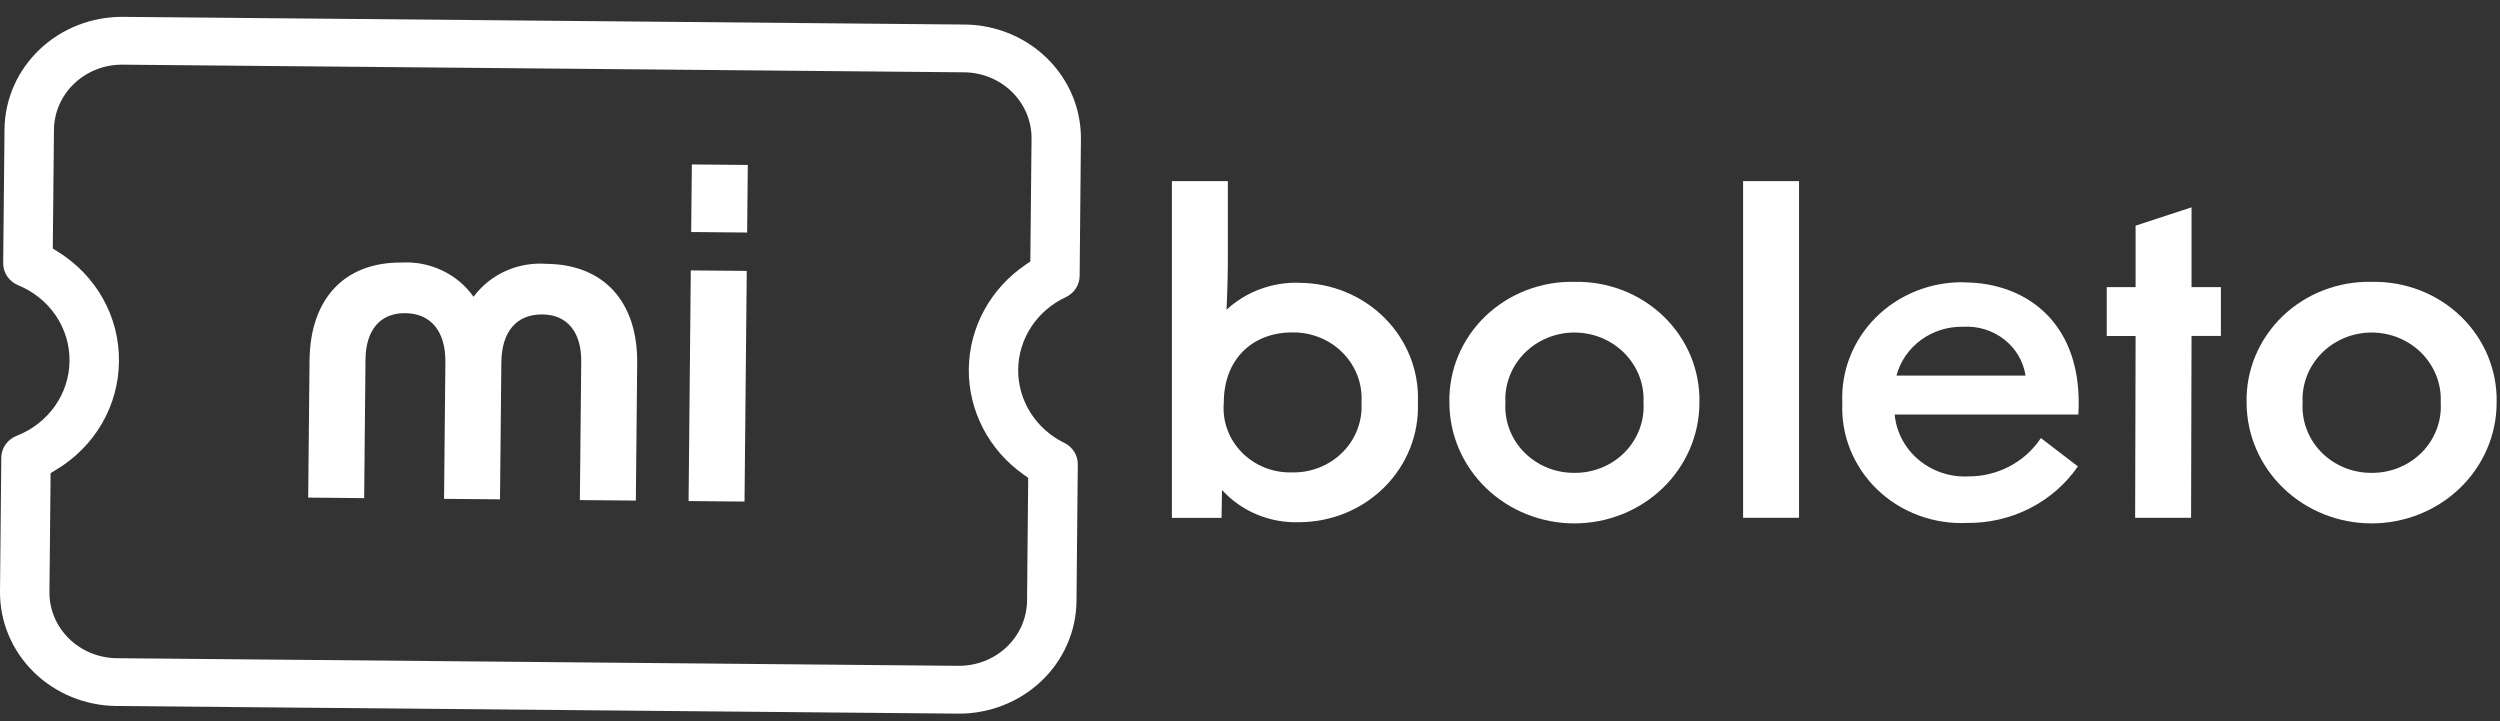 <svg width="104" height="30" viewBox="0 0 104 30" fill="none" xmlns="http://www.w3.org/2000/svg">
<rect x="0" y="0" width="104" height="30" fill="#333333" stroke="none"/>
<path d="M54.045 11.762C53.49 11.746 52.936 11.837 52.417 12.03C51.898 12.223 51.424 12.514 51.023 12.886C51.06 12.161 51.079 11.363 51.079 10.619V7.535H48.751V21.542H50.816L50.835 20.382C51.234 20.822 51.729 21.17 52.284 21.402C52.839 21.634 53.441 21.744 54.045 21.724C54.711 21.722 55.369 21.591 55.981 21.338C56.593 21.085 57.145 20.715 57.606 20.251C58.067 19.788 58.427 19.239 58.663 18.638C58.9 18.037 59.009 17.396 58.984 16.754C59.013 16.11 58.906 15.466 58.671 14.863C58.435 14.26 58.077 13.708 57.615 13.242C57.154 12.777 56.6 12.406 55.986 12.152C55.373 11.898 54.713 11.767 54.045 11.766M53.745 19.652C53.355 19.663 52.968 19.594 52.607 19.45C52.247 19.305 51.922 19.089 51.655 18.815C51.387 18.541 51.182 18.215 51.054 17.859C50.926 17.503 50.877 17.125 50.91 16.75C50.91 14.9 52.149 13.829 53.745 13.829C54.139 13.821 54.529 13.892 54.893 14.037C55.256 14.183 55.585 14.4 55.856 14.675C56.129 14.949 56.338 15.276 56.473 15.633C56.607 15.99 56.663 16.371 56.637 16.75C56.661 17.128 56.604 17.507 56.468 17.862C56.333 18.218 56.123 18.542 55.851 18.815C55.579 19.088 55.252 19.303 54.889 19.447C54.527 19.591 54.137 19.661 53.745 19.652Z" fill="white"/>
<path d="M65.494 11.725C64.807 11.71 64.124 11.83 63.486 12.077C62.848 12.324 62.269 12.694 61.783 13.163C61.297 13.632 60.915 14.192 60.659 14.808C60.404 15.425 60.28 16.084 60.295 16.748C60.295 18.081 60.843 19.359 61.818 20.301C62.794 21.243 64.116 21.773 65.496 21.773C66.875 21.773 68.198 21.243 69.173 20.301C70.148 19.359 70.696 18.081 70.696 16.748C70.711 16.084 70.588 15.425 70.332 14.808C70.076 14.192 69.694 13.632 69.208 13.163C68.722 12.694 68.143 12.324 67.505 12.077C66.867 11.83 66.184 11.71 65.498 11.725M65.498 19.671C65.106 19.674 64.719 19.6 64.359 19.452C63.999 19.305 63.674 19.087 63.405 18.814C63.135 18.54 62.927 18.215 62.793 17.86C62.659 17.505 62.602 17.128 62.625 16.75C62.605 16.374 62.665 15.998 62.801 15.645C62.936 15.292 63.145 14.97 63.413 14.697C63.682 14.424 64.005 14.207 64.364 14.058C64.722 13.91 65.107 13.833 65.497 13.833C65.887 13.833 66.273 13.91 66.631 14.058C66.989 14.207 67.312 14.424 67.581 14.697C67.85 14.97 68.058 15.292 68.194 15.645C68.329 15.998 68.389 16.374 68.37 16.75C68.393 17.128 68.336 17.505 68.201 17.86C68.067 18.215 67.859 18.54 67.59 18.814C67.32 19.087 66.996 19.305 66.635 19.452C66.275 19.6 65.888 19.674 65.498 19.671Z" fill="white"/>
<path d="M74.84 7.535H72.513V21.54H74.84V7.535Z" fill="white"/>
<path d="M81.691 11.742C81.013 11.732 80.338 11.855 79.711 12.106C79.083 12.356 78.515 12.728 78.042 13.198C77.569 13.669 77.201 14.228 76.959 14.842C76.718 15.455 76.61 16.11 76.641 16.765C76.611 17.429 76.724 18.092 76.974 18.712C77.225 19.331 77.606 19.894 78.093 20.363C78.581 20.833 79.164 21.199 79.806 21.438C80.448 21.677 81.135 21.785 81.823 21.754C82.734 21.765 83.635 21.556 84.441 21.146C85.248 20.735 85.935 20.135 86.44 19.402L84.901 18.223C84.577 18.714 84.131 19.118 83.602 19.397C83.073 19.676 82.48 19.822 81.878 19.819C81.123 19.854 80.383 19.606 79.813 19.126C79.243 18.647 78.886 17.973 78.819 17.245H86.46C86.685 13.472 84.32 11.748 81.691 11.748M78.893 15.626C79.05 15.034 79.41 14.51 79.915 14.141C80.419 13.772 81.039 13.579 81.671 13.593C82.288 13.557 82.897 13.746 83.377 14.122C83.857 14.499 84.173 15.035 84.263 15.626H78.893Z" fill="white"/>
<path d="M91.168 8.625L88.841 9.388V11.946H87.64V13.977H88.841L88.822 21.54H91.149L91.168 13.975H92.389V11.944H91.168V8.625Z" fill="white"/>
<path d="M98.657 11.725C97.97 11.71 97.287 11.83 96.65 12.077C96.012 12.324 95.433 12.694 94.947 13.163C94.461 13.633 94.079 14.192 93.823 14.808C93.567 15.425 93.443 16.084 93.459 16.748C93.459 18.081 94.007 19.359 94.982 20.301C95.957 21.243 97.28 21.773 98.659 21.773C100.038 21.773 101.361 21.243 102.337 20.301C103.312 19.359 103.86 18.081 103.86 16.748C103.875 16.084 103.751 15.425 103.496 14.808C103.24 14.192 102.857 13.633 102.372 13.163C101.886 12.694 101.307 12.324 100.669 12.077C100.031 11.83 99.348 11.71 98.662 11.725M98.662 19.671C98.27 19.674 97.883 19.6 97.523 19.452C97.163 19.305 96.838 19.087 96.569 18.814C96.299 18.54 96.091 18.215 95.957 17.86C95.823 17.505 95.766 17.128 95.789 16.75C95.769 16.374 95.829 15.998 95.965 15.645C96.1 15.292 96.309 14.97 96.577 14.697C96.846 14.424 97.169 14.207 97.528 14.058C97.886 13.91 98.271 13.833 98.661 13.833C99.051 13.833 99.437 13.91 99.795 14.058C100.153 14.207 100.476 14.424 100.745 14.697C101.013 14.97 101.222 15.292 101.357 15.645C101.493 15.998 101.553 16.374 101.534 16.75C101.557 17.128 101.5 17.505 101.365 17.86C101.231 18.215 101.023 18.54 100.754 18.814C100.484 19.087 100.159 19.305 99.799 19.452C99.439 19.6 99.052 19.674 98.662 19.671Z" fill="white"/>
<path d="M40.888 1.084C40.638 1.044 40.386 1.023 40.133 1.021L5.117 0.701C3.822 0.691 2.576 1.177 1.652 2.053C0.728 2.929 0.201 4.124 0.188 5.374L0.133 10.943C0.131 11.139 0.189 11.332 0.3 11.496C0.412 11.661 0.571 11.79 0.758 11.867C1.397 12.128 1.941 12.567 2.321 13.128C2.701 13.689 2.899 14.346 2.892 15.016C2.886 15.686 2.675 16.34 2.284 16.893C1.893 17.447 1.341 17.877 0.697 18.127C0.509 18.2 0.347 18.326 0.232 18.488C0.118 18.651 0.056 18.843 0.054 19.039L0 24.607C-0.01 25.858 0.493 27.061 1.4 27.954C2.306 28.846 3.542 29.355 4.837 29.369L39.853 29.687C41.147 29.698 42.393 29.212 43.317 28.336C44.242 27.46 44.768 26.265 44.782 25.015L44.836 19.318C44.838 19.134 44.787 18.952 44.688 18.794C44.589 18.636 44.446 18.508 44.275 18.424C43.693 18.14 43.205 17.703 42.866 17.165C42.527 16.626 42.35 16.006 42.356 15.376C42.362 14.745 42.551 14.129 42.9 13.597C43.249 13.064 43.746 12.637 44.334 12.363C44.506 12.282 44.652 12.157 44.754 12.001C44.856 11.845 44.911 11.664 44.913 11.479L44.966 5.782C44.976 4.659 44.57 3.568 43.823 2.707C43.075 1.846 42.035 1.27 40.888 1.084ZM42.862 10.878L42.663 11.013C41.941 11.504 41.35 12.153 40.94 12.908C40.529 13.664 40.311 14.502 40.302 15.355C40.294 16.208 40.496 17.051 40.892 17.813C41.288 18.576 41.865 19.236 42.578 19.74L42.773 19.877L42.725 24.998C42.716 25.721 42.41 26.411 41.876 26.917C41.341 27.423 40.621 27.704 39.873 27.698L4.855 27.381C4.106 27.373 3.391 27.079 2.866 26.562C2.341 26.046 2.05 25.349 2.057 24.625L2.105 19.681L2.326 19.548C3.123 19.072 3.782 18.408 4.241 17.619C4.7 16.829 4.943 15.94 4.948 15.035C4.961 14.129 4.735 13.236 4.292 12.438C3.848 11.64 3.202 10.965 2.414 10.475L2.196 10.338L2.245 5.394C2.252 4.67 2.557 3.979 3.092 3.472C3.626 2.965 4.347 2.684 5.096 2.69L40.113 3.008C40.862 3.016 41.577 3.311 42.102 3.827C42.626 4.344 42.918 5.04 42.912 5.764L42.862 10.878Z" fill="white"/>
<path d="M22.737 10.976C22.152 10.932 21.564 11.034 21.032 11.274C20.5 11.514 20.041 11.883 19.7 12.346C19.371 11.879 18.923 11.503 18.399 11.254C17.876 11.004 17.294 10.89 16.711 10.922C14.346 10.9 12.904 12.411 12.877 14.987L12.821 20.7L15.149 20.722L15.205 14.953C15.218 13.738 15.807 13.018 16.858 13.027C17.909 13.036 18.541 13.768 18.528 15.056L18.473 20.752L20.8 20.772L20.856 15.077C20.868 13.789 21.495 13.068 22.565 13.08C23.597 13.088 24.189 13.819 24.179 15.034L24.123 20.803L26.451 20.824L26.507 15.111C26.532 12.537 25.102 10.997 22.738 10.976" fill="white"/>
<path d="M28.737 11.249L28.645 20.844L30.972 20.865L31.065 11.27L28.737 11.249Z" fill="white"/>
<path d="M28.781 6.841L28.753 9.652L31.081 9.673L31.108 6.862L28.781 6.841Z" fill="white"/>
</svg>
